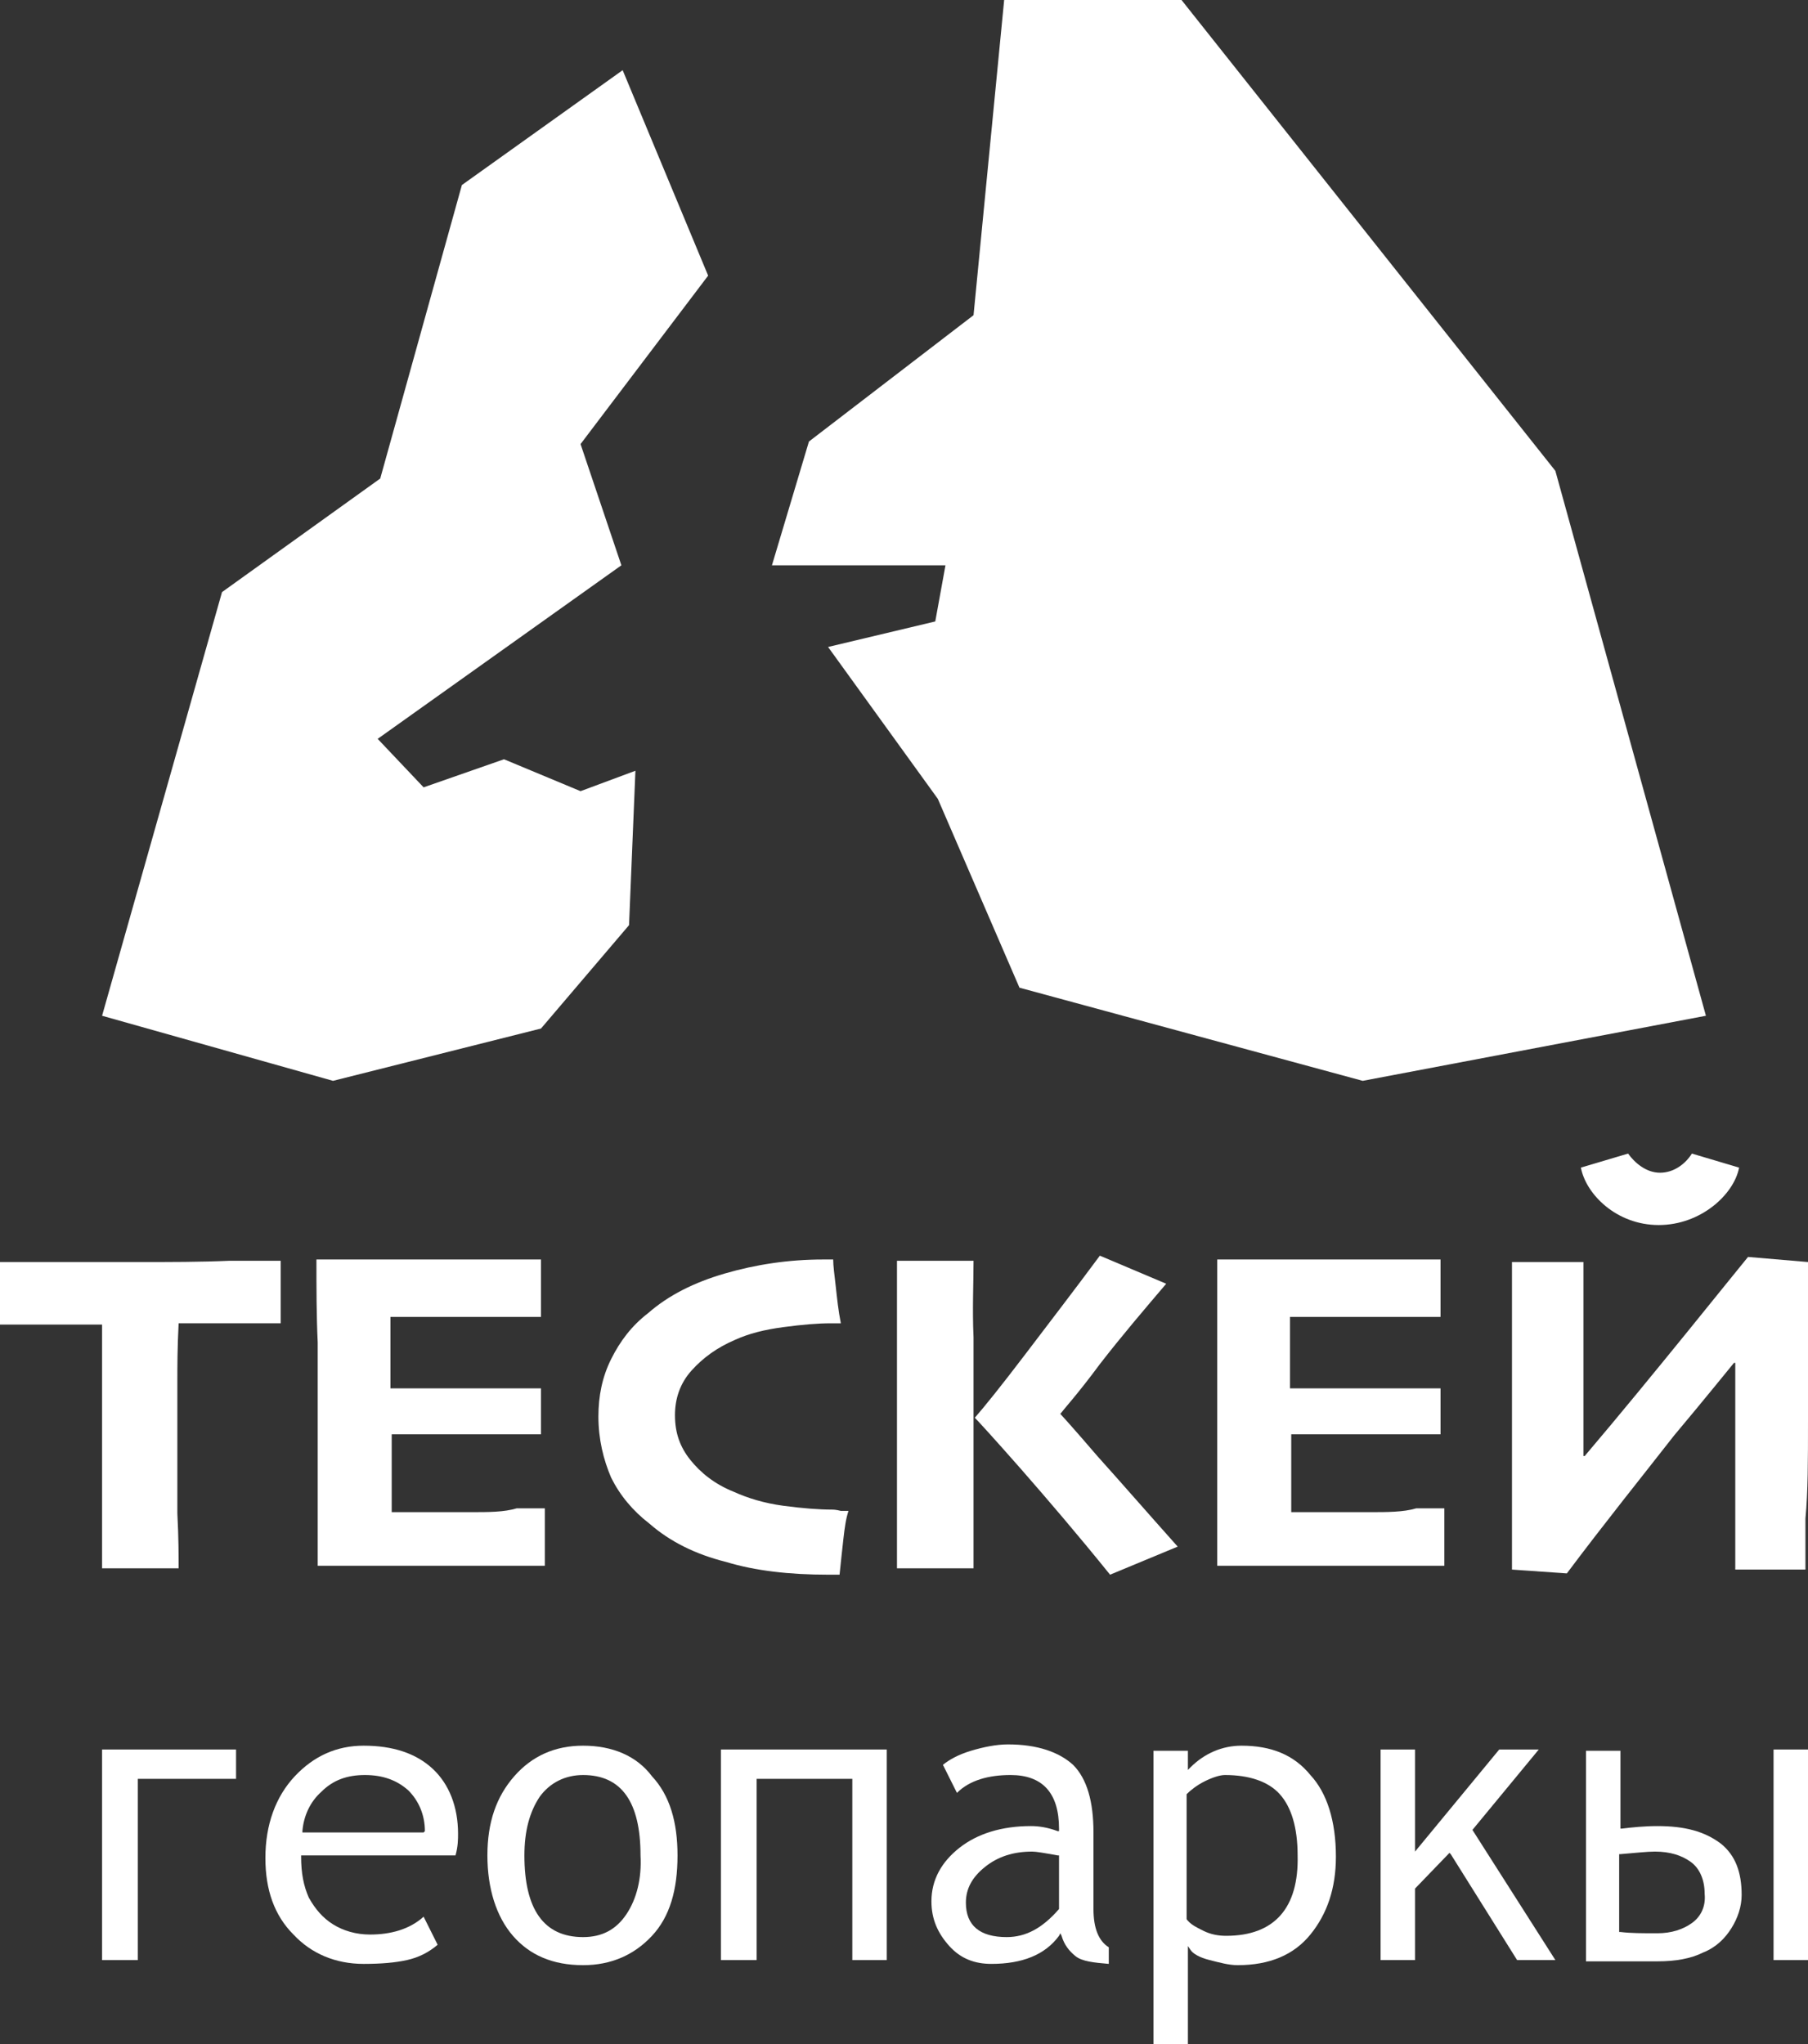 <?xml version="1.0" encoding="utf-8"?>
<!-- Generator: Adobe Illustrator 24.0.1, SVG Export Plug-In . SVG Version: 6.00 Build 0)  -->
<svg version="1.1" id="Layer_1" xmlns="http://www.w3.org/2000/svg" xmlns:xlink="http://www.w3.org/1999/xlink" x="0px" y="0px"
	 viewBox="0 0 141.7 160.2" style="enable-background:new 0 0 141.7 160.2;" xml:space="preserve">
<rect x="0" y="0" width="141.7" height="160.2" fill="#333333" stroke="none"/>
<style type="text/css">
	.st0{fill:#FFFFFF;}
</style>
<g>
	<g>
		<path class="st0" d="M10.9,98.9c-2.1,0-4.2,0-6.4,0s-3.7,0-4.6,0v4.9c0.3,0,1.2,0,2.8,0c1.6,0,3.3,0,5.3,0c0,2,0,3.5,0,4.7
			s0,2.6,0,4.2c0,2.3,0,4.3,0,6.1c0,1.8,0,3.2,0,4.1h6c0-0.9,0-2.4-0.1-4.3c0-1.9,0-3.9,0-6c0-1.8,0-3.3,0-4.4s0-2.6,0.1-4.5
			c2,0,3.7,0,5.1,0c1.4,0,2.4,0,2.9,0v-4.9c-0.5,0-1.8,0-4,0C15.7,98.9,13.4,98.9,10.9,98.9z"/>
		<path class="st0" d="M36.9,118.5c-1,0-2.1,0-3.3,0s-2.2,0-2.9,0c0-0.6,0-1.5,0-2.5s0-2.2,0-3.6c0.6,0,1.4,0,2.4,0s1.8,0,2.4,0
			c1.1,0,2.4,0,4.1,0c1.6,0,2.6,0,2.8,0v-3.6c-0.4,0-1.2,0-2.6,0c-1.4,0-2.8,0-4.4,0c-0.6,0-1.4,0-2.4,0s-1.8,0-2.4,0
			c0-0.8,0-1.7,0-2.7s0-2,0-2.9c0.6,0,1.4,0,2.5,0s2,0,2.8,0c1.4,0,2.8,0,4.1,0c1.4,0,2.1,0,2.4,0v-4.5c-0.3,0-1.4,0-3.4,0
			c-2,0-4,0-6.1,0c-1.5,0-3,0-4.6,0c-1.5,0-2.7,0-3.5,0c0,2.2,0,4.4,0.1,6.5c0,2.1,0,3.9,0,5.3c0,3.3,0,6,0,8.1s0,3.5,0,4.1
			c0.7,0,1.9,0,3.5,0c1.6,0,3.2,0,4.9,0c1.9,0,3.9,0,5.8,0c2,0,3.1,0,3.6,0v-4.5c-0.3,0-1.1,0-2.2,0
			C39.5,118.5,38.3,118.5,36.9,118.5z"/>
		<path class="st0" d="M65.2,118.3c-1,0-2.3-0.1-3.8-0.3c-1.5-0.2-2.8-0.6-3.9-1.1c-1.5-0.6-2.6-1.5-3.4-2.5s-1.2-2.1-1.2-3.5
			c0-1.3,0.4-2.5,1.3-3.5s2-1.8,3.4-2.4c1.1-0.5,2.3-0.8,3.8-1s2.7-0.3,3.7-0.3c0.1,0,0.3,0,0.4,0s0.3,0,0.4,0c-0.2-1-0.3-2-0.4-2.9
			s-0.2-1.6-0.2-2.1c-0.1,0-0.3,0-0.4,0c-0.1,0-0.3,0-0.4,0c-2.7,0-5.3,0.4-7.7,1.1c-2.4,0.7-4.4,1.7-6,3.1c-1.3,1-2.2,2.2-2.9,3.6
			s-1,2.9-1,4.5c0,1.8,0.4,3.4,1,4.8c0.7,1.4,1.7,2.6,3,3.6c1.6,1.4,3.6,2.4,6,3c2.3,0.7,5,1,8,1c0.2,0,0.3,0,0.5,0
			c0.1,0,0.3,0,0.4,0c0.1-1,0.2-1.9,0.3-2.8s0.2-1.6,0.4-2.2c-0.2,0-0.4,0-0.6,0C65.5,118.3,65.3,118.3,65.2,118.3z"/>
		<path class="st0" d="M83.1,110.8L83.1,110.8c0.3-0.4,1.4-1.6,3.1-3.9c1.7-2.2,3.5-4.3,5.2-6.3l-5.2-2.2c-2,2.7-4,5.3-5.9,7.8
			s-3.2,4.1-3.9,4.9v0c0.2,0.2,1.4,1.5,3.6,4c2.1,2.4,4.5,5.2,7,8.3l5.3-2.2c-2.5-2.8-4.5-5.1-6.3-7.1
			C84.2,112,83.2,110.9,83.1,110.8z"/>
		<path class="st0" d="M76.3,98.8h-6c0,2,0,3.9,0,5.8c0,1.9,0,3.6,0,5c0,3.8,0,6.9,0,9.2c0,2.3,0,3.7,0,4.1h6c0-0.4,0-1.7,0-3.8
			c0-2.1,0-4.8,0-8.2c0-1.8,0-3.9,0-6.1C76.2,102.6,76.3,100.6,76.3,98.8z"/>
		<path class="st0" d="M107.4,118.5c-1,0-2.1,0-3.3,0s-2.2,0-2.9,0c0-0.6,0-1.5,0-2.5s0-2.2,0-3.6c0.6,0,1.5,0,2.4,0s1.8,0,2.4,0
			c1.1,0,2.5,0,4.1,0c1.6,0,2.5,0,2.8,0v-3.6c-0.4,0-1.2,0-2.6,0c-1.4,0-2.8,0-4.4,0c-0.6,0-1.4,0-2.4,0s-1.8,0-2.4,0
			c0-0.8,0-1.7,0-2.7c0-1,0-2,0-2.9c0.6,0,1.5,0,2.5,0c1.1,0,2,0,2.8,0c1.4,0,2.8,0,4.1,0c1.4,0,2.2,0,2.4,0v-4.5
			c-0.3,0-1.4,0-3.4,0c-2,0-4,0-6.1,0c-1.5,0-3,0-4.5,0c-1.5,0-2.7,0-3.5,0c0,2.2,0,4.4,0,6.5c0,2.1,0,3.9,0,5.3c0,3.3,0,6,0,8.1
			s0,3.5,0,4.1c0.7,0,1.9,0,3.5,0c1.6,0,3.2,0,4.9,0c1.9,0,3.9,0,5.8,0c2,0,3.1,0,3.6,0v-4.5c-0.3,0-1.1,0-2.2,0
			C110,118.5,108.7,118.5,107.4,118.5z"/>
		<path class="st0" d="M136.3,91.5l-3.7-1.1c-0.5,0.8-1.4,1.5-2.5,1.5s-2-0.8-2.5-1.5l-3.7,1.1c0.4,2.1,2.8,4.5,6.1,4.5
			S135.9,93.6,136.3,91.5z"/>
		<path class="st0" d="M141.7,111.4c0-1.2,0-2.8,0-4.8c0-1.9,0-5.5,0-7.7l-4.7-0.4c-0.5,0.6-2.1,2.6-4.7,5.8
			c-2.6,3.2-5.3,6.5-8.1,9.8l-0.1,0c0-1.7,0-4.1,0-7.4c0-3.3,0-5.9,0-7.8h-5.6c0,2.1,0,4.2,0,6.3c0,2.1,0,3.8,0,5c0,2.7,0,5.2,0,7.3
			c0,2.2,0,4.9,0,5.5l4.3,0.3c3-4,5.9-7.6,8.4-10.8c2.6-3.1,4.2-5.1,4.7-5.7l0.1,0c0,2.6,0,5.7,0,9.4c0,3.7,0,5.9,0,6.8h5.5
			c0-0.6,0-1.9,0-4C141.7,116.9,141.7,114.4,141.7,111.4z"/>
	</g>
	<g>
		<polygon class="st0" points="18.5,137.1 8,137.1 8,153.6 10.8,153.6 10.8,139.4 18.5,139.4 		"/>
		<path class="st0" d="M28.5,136.8c-2.1,0-3.9,0.8-5.4,2.4c-1.5,1.6-2.3,3.8-2.3,6.4c0,2.5,0.7,4.5,2.2,6c1.4,1.5,3.3,2.3,5.5,2.3
			c1.4,0,2.5-0.1,3.4-0.3c0.9-0.2,1.7-0.6,2.4-1.2l-1.1-2.2c-1.1,1-2.6,1.4-4.2,1.4c-1.1,0-2.1-0.3-2.9-0.8s-1.4-1.2-1.9-2.1
			c-0.4-0.9-0.6-1.9-0.6-3.2v-0.1h12.1c0.2-0.7,0.2-1.3,0.2-1.7c0-2.1-0.7-3.9-2-5.1C32.6,137.4,30.8,136.8,28.5,136.8z M33.2,143.6
			h-9.5l0-0.1c0.1-1.2,0.6-2.3,1.5-3.1c0.9-0.9,2-1.3,3.4-1.3c1.4,0,2.5,0.4,3.4,1.2c0.8,0.8,1.3,1.9,1.3,3.2L33.2,143.6L33.2,143.6
			z"/>
		<path class="st0" d="M45.7,136.8c-2.2,0-4,0.8-5.4,2.4s-2.1,3.6-2.1,6.2c0,2.6,0.7,4.8,2,6.3c1.3,1.5,3.1,2.3,5.5,2.3
			c2.2,0,4-0.8,5.4-2.3c1.4-1.5,2-3.6,2-6.3c0-2.6-0.6-4.7-2-6.2C49.9,137.6,48,136.8,45.7,136.8z M49.1,150
			c-0.8,1.2-1.9,1.8-3.4,1.8c-3.1,0-4.6-2.2-4.6-6.4c0-1.9,0.4-3.4,1.2-4.6c0.8-1.1,2-1.7,3.4-1.7c3,0,4.5,2.1,4.5,6.3
			C50.3,147.2,49.9,148.8,49.1,150z"/>
		<polygon class="st0" points="66.8,153.6 69.5,153.6 69.5,137.1 56.5,137.1 56.5,153.6 59.3,153.6 59.3,139.4 66.8,139.4 		"/>
		<path class="st0" d="M85.7,149.6v-6c0-2.4-0.5-4.2-1.6-5.3c-1.1-1-2.8-1.6-5.1-1.6c-0.9,0-1.9,0.2-2.9,0.5c-1,0.3-1.7,0.7-2.2,1.1
			l1.1,2.2c1-1,2.5-1.4,4.2-1.4c2.5,0,3.8,1.4,3.8,4.2v0.2l-0.1,0c-0.8-0.3-1.5-0.4-2.1-0.4c-2.3,0-4.2,0.6-5.6,1.7
			c-1.4,1.1-2.2,2.5-2.2,4.2c0,1.4,0.5,2.5,1.4,3.5s2,1.4,3.3,1.4c2.4,0,4.2-0.7,5.3-2.2l0.1-0.2l0.1,0.2c0.2,0.7,0.6,1.2,1.1,1.6
			c0.5,0.4,1.4,0.5,2.6,0.6v-1.3C86.1,152.1,85.7,151.1,85.7,149.6z M83,149.6L83,149.6c-1.3,1.5-2.6,2.2-4.1,2.2
			c-2.1,0-3.2-0.9-3.2-2.7c0-1.1,0.5-2,1.5-2.8c1-0.8,2.2-1.2,3.7-1.2c0.3,0,0.9,0.1,2,0.3l0.1,0L83,149.6L83,149.6z"/>
		<path class="st0" d="M97.3,136.8c-1.5,0-2.9,0.6-4,1.7l-0.2,0.2v-1.5h-2.7v23h2.7v-7.7l0.2,0.3c0.2,0.3,0.7,0.6,1.5,0.8
			c0.8,0.2,1.5,0.4,2.2,0.4c2.5,0,4.4-0.8,5.7-2.4s2-3.6,2-6.1c0-2.8-0.7-5-2-6.4C101.4,137.5,99.6,136.8,97.3,136.8z M96.1,151.7
			c-0.6,0-1.2-0.1-1.8-0.4c-0.6-0.3-1-0.5-1.3-0.9l0,0v-9.8l0,0c0.3-0.3,0.8-0.7,1.4-1c0.6-0.3,1.2-0.5,1.6-0.5
			c1.9,0,3.4,0.5,4.3,1.5c0.9,1,1.4,2.6,1.4,4.8C101.8,149.5,99.9,151.7,96.1,151.7z"/>
		<polygon class="st0" points="120.6,137.1 117.5,137.1 110.9,145.1 110.9,137.1 108.2,137.1 108.2,153.6 110.9,153.6 110.9,148 
			113.6,145.2 113.7,145.3 118.9,153.6 121.9,153.6 115.4,143.4 		"/>
		<g>
			<path class="st0" d="M129.9,143.1c-1,0-2,0.1-2.8,0.2l-0.1,0v-6.1h-2.7v16.5h5.6c1.4,0,2.6-0.2,3.6-0.7c1-0.4,1.7-1.1,2.2-1.9
				c0.5-0.8,0.8-1.7,0.8-2.6c0-1.8-0.5-3.1-1.6-4C133.6,143.5,132,143.1,129.9,143.1z M132.6,150.7c-0.7,0.5-1.6,0.8-2.7,0.8
				c-1.2,0-2.1,0-2.9-0.1l-0.1,0v-6.1l0.1,0c1.2-0.1,2.1-0.2,2.7-0.2c1.2,0,2.1,0.3,2.8,0.8c0.7,0.5,1.1,1.4,1.1,2.5
				C133.7,149.4,133.3,150.2,132.6,150.7z"/>
			<rect x="139" y="137.1" class="st0" width="2.7" height="16.5"/>
		</g>
	</g>
	<polygon class="st0" points="48.8,5.5 55.5,21.6 45.5,34.8 48.7,44.3 29.6,57.9 33.2,61.7 39.5,59.5 45.5,62 49.8,60.4 49.3,72.5 
		42.4,80.6 26.1,84.7 8,79.6 17.4,46.4 29.8,37.5 36.2,14.5 	"/>
	<polygon class="st0" points="60.5,44.3 63.4,34.6 76.3,24.7 78.7,0 92.6,0 121.9,36.9 133.7,79.6 106.8,84.7 79.9,77.4 73.5,62.6 
		64.9,50.7 73.3,48.7 74.1,44.3 	"/>
</g>
</svg>
